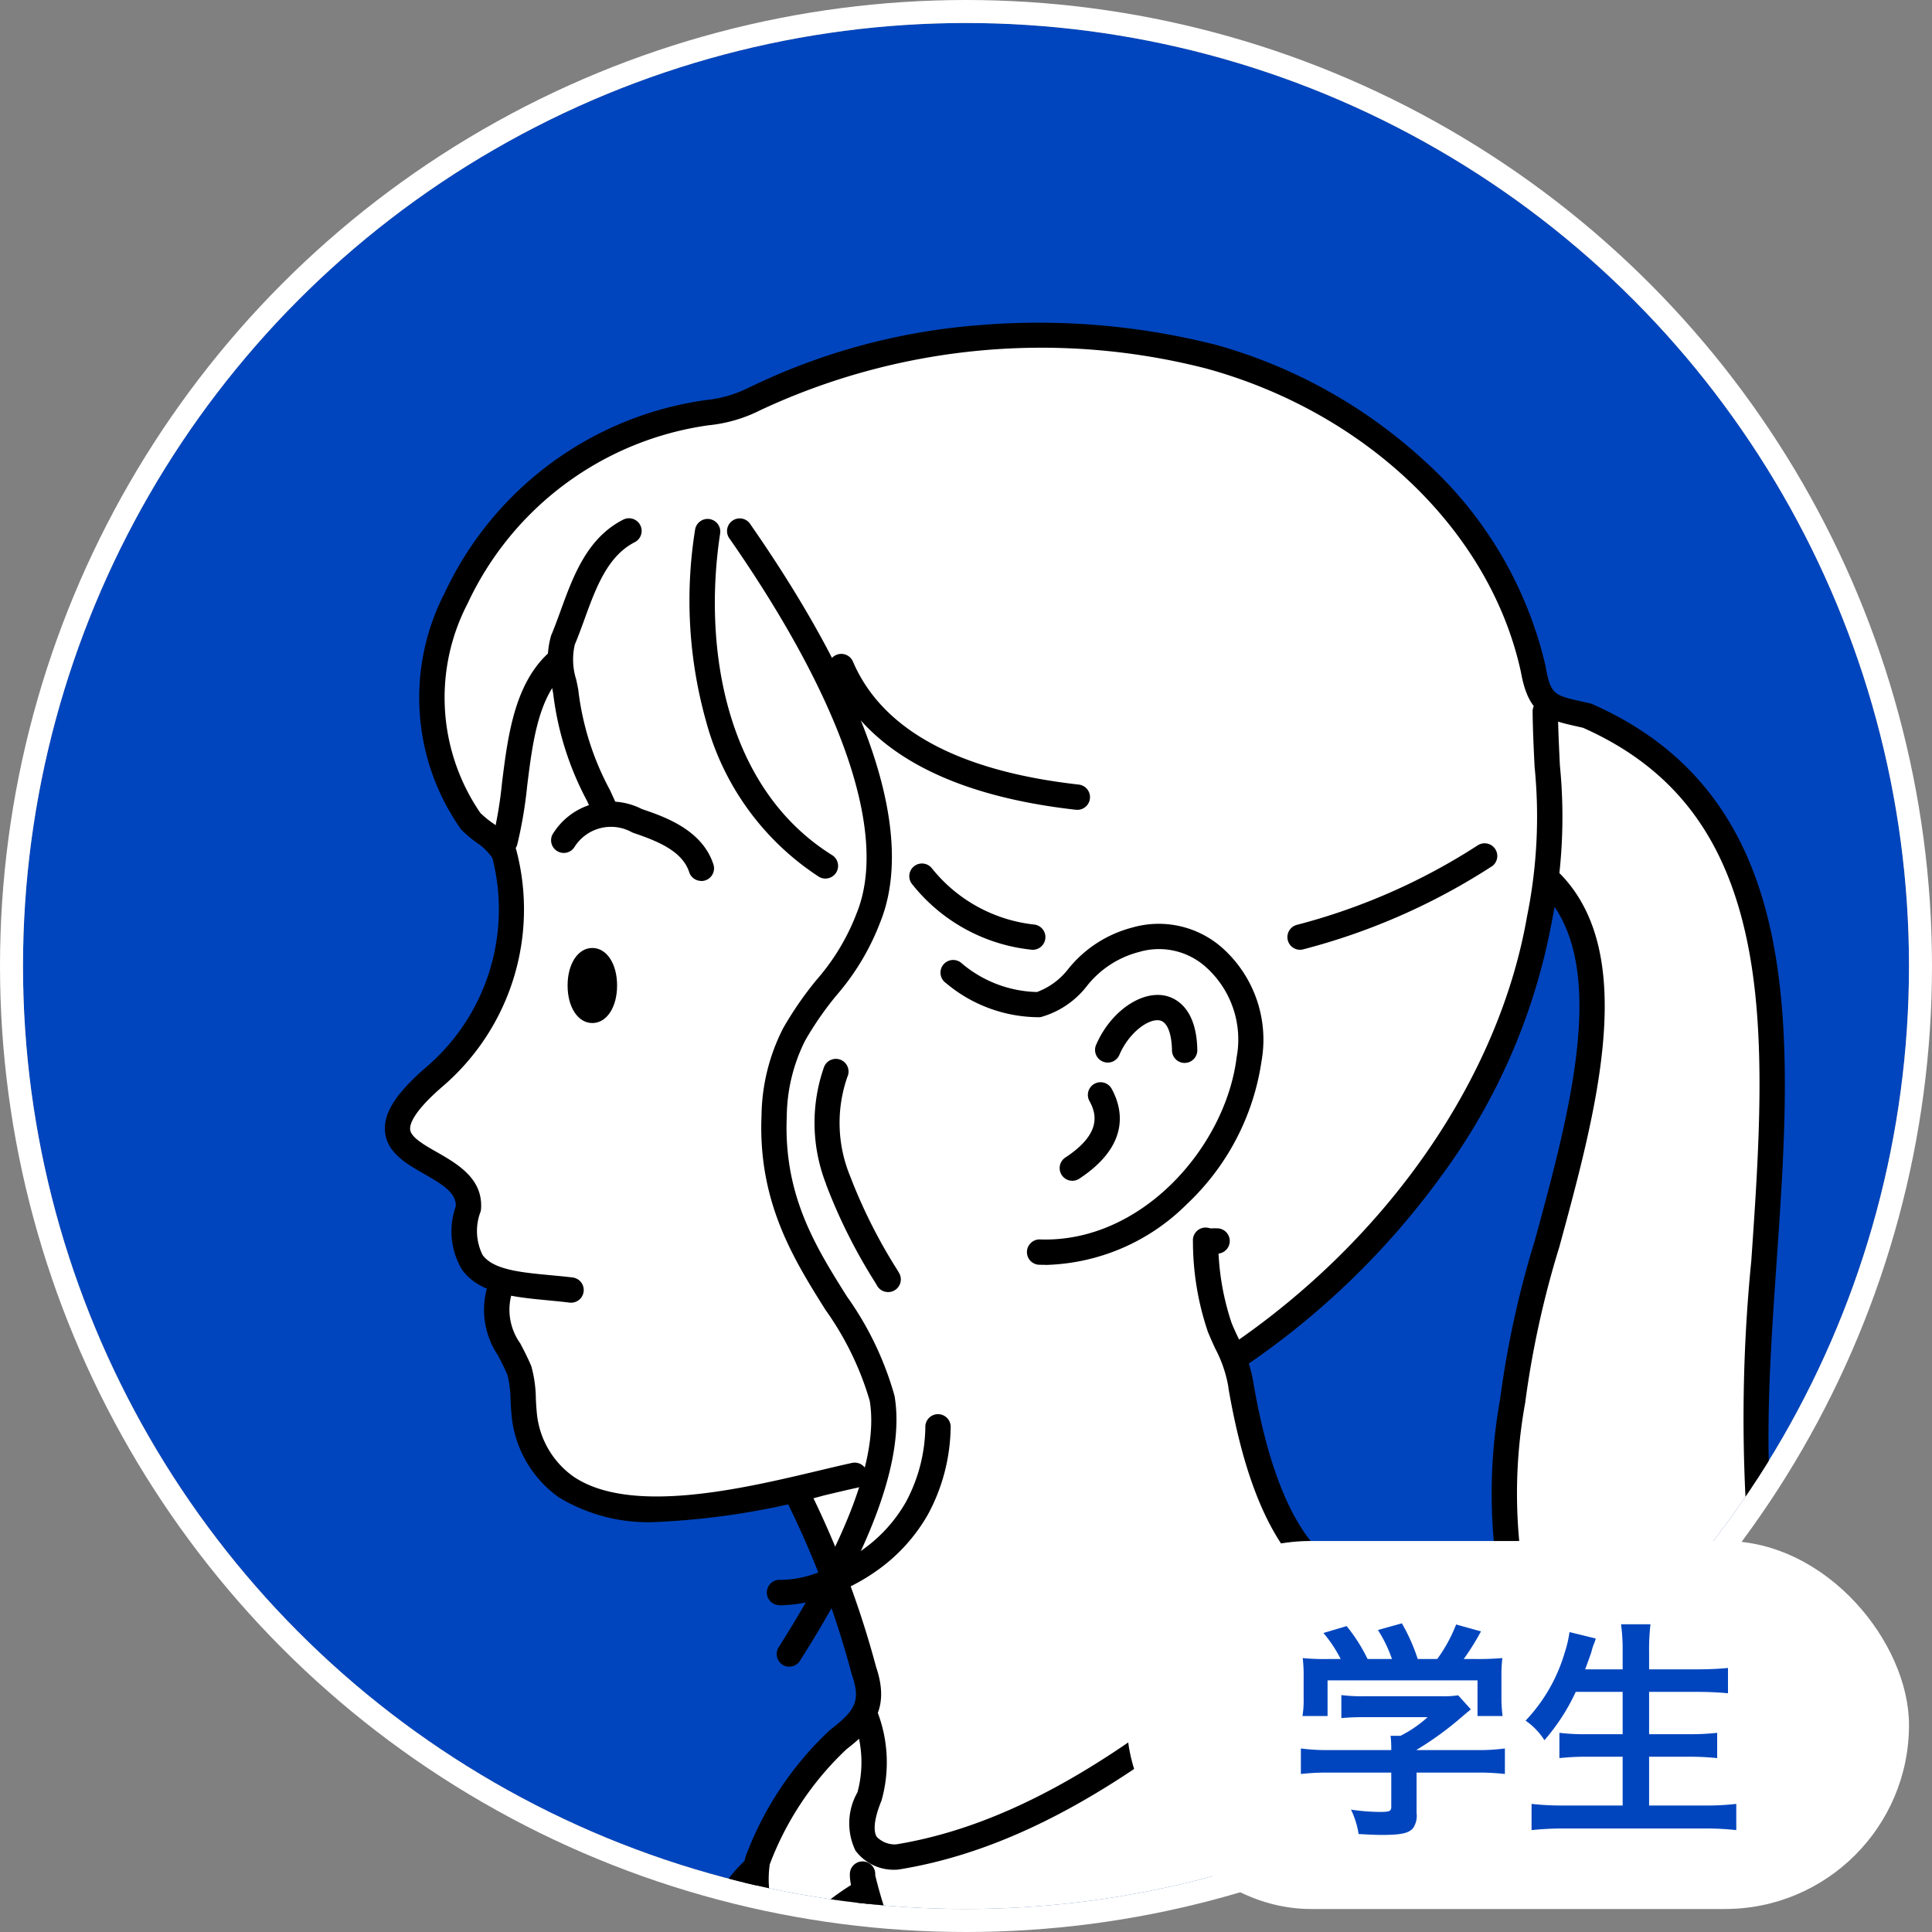 <svg xmlns="http://www.w3.org/2000/svg" xmlns:xlink="http://www.w3.org/1999/xlink" width="84" height="84" viewBox="0 0 84 84">
  <rect x="0" y="0" width="84" height="84" fill="#808080" stroke="none"/>
  <defs>
    <clipPath id="clip-path">
      <circle id="楕円形_137" data-name="楕円形 137" cx="41" cy="41" r="41" transform="translate(0 0)" fill="none"/>
    </clipPath>
  </defs>
  <g id="story1_person2_1" transform="translate(1 1)">
    <g id="楕円形_6" data-name="楕円形 6" transform="translate(0)" fill="#0045be" stroke="#fff" stroke-width="1">
      <circle cx="41" cy="41" r="41" stroke="none"/>
      <circle cx="41" cy="41" r="41.5" fill="none"/>
    </g>
    <g id="グループ_815" data-name="グループ 815" transform="translate(0 0)">
      <g id="グループ_782" data-name="グループ 782" transform="translate(0 0)" clip-path="url(#clip-path)">
        <path id="パス_1569" data-name="パス 1569" d="M246.144,279.216a56.309,56.309,0,0,1,2.9-9.85,17.638,17.638,0,0,1,2.546-4.511l.522-.756a11.889,11.889,0,0,1,1.716-3.194,16.886,16.886,0,0,1,1.179-1.423c.374-.406.79-.74,1.189-1.118a2.094,2.094,0,0,0,.6-2.289c-.372-1.275-.72-2.544-1.192-3.788-.534-1.406-1.15-2.779-1.792-4.139l-.1-.182c-2.877.674-5.906,1.363-8.867.4a3.394,3.394,0,0,1-1.653-.964,10.11,10.11,0,0,1-.689-.9,3.358,3.358,0,0,0-.207-.482,10.368,10.368,0,0,1-.413-2.479,7.374,7.374,0,0,0-.964-2.41,3.2,3.2,0,0,1,.03-2.036l-.334-.33a2.034,2.034,0,0,1-1.28-1.9c.069-.689.482-1.515-.138-2.135a9.5,9.5,0,0,0-1.928-1.308c-.413-.275-.826-.551-.826-1.033,0-.964.9-1.721,1.653-2.341a12.375,12.375,0,0,0,1.308-1.377,2.092,2.092,0,0,1,.344-.482,9.806,9.806,0,0,0,1.653-6.266,4.732,4.732,0,0,0-.344-1.653c-.275-.551-.9-.757-1.308-1.239a8.967,8.967,0,0,1-1.033-9.158,14.071,14.071,0,0,1,9.984-8.538,11.292,11.292,0,0,0,3.1-.689,26.687,26.687,0,0,1,10.742-2.754,26.088,26.088,0,0,1,11.912,1.79c.138.069.207,0,.344.069a20.217,20.217,0,0,1,7.918,6.128l.413.413a15.4,15.4,0,0,1,2.754,6.472c.138.482.344,1.033.826,1.1a11.988,11.988,0,0,1,7.918,6.748,24.765,24.765,0,0,1,.826,2.41,31.283,31.283,0,0,1,.62,3.512c.069.689.069,1.377.138,2.066.207,4.958-.482,9.846-.689,14.735-.138,5.371-.069,11.5,4,15.579l-2.855,1.961-5.5-1.239a7.859,7.859,0,0,1-2.942-1.291,6.86,6.86,0,0,1-2.479-3.443c-2.892-7.436.069-14.942,1.928-22.378a23.731,23.731,0,0,0,.689-6.61,6.7,6.7,0,0,0-1.636-4.19l-.456.482c-1.212,8.184-6.446,15.414-13.332,19.987l0,.439c.624,2.7.9,5.386,2.621,7.8a.934.934,0,0,0,.757.482c1.033.069,2.066-.138,2.961.413a15.59,15.59,0,0,1,1.721,3.374c.069.207.069.344.158.575l.349.878c7.2,5.57,12.782,13.9,13.38,23.167" transform="translate(-220.164 -184.217)" fill="#fff"/>
        <path id="パス_1570" data-name="パス 1570" d="M934.6,574.345a.558.558,0,0,1-.116-.012c-3.168-.68-5.378-2.968-6.391-6.617a23.106,23.106,0,0,1-.277-9.514,42.145,42.145,0,0,1,1.513-6.909c1.541-5.66,3.286-12.076.335-15.134a.551.551,0,1,1,.793-.765c3.386,3.508,1.553,10.245-.065,16.188a41.285,41.285,0,0,0-1.479,6.728c0,.016,0,.032-.006.048a21.988,21.988,0,0,0,.247,9.063c.91,3.275,2.781,5.238,5.561,5.835a.551.551,0,0,1-.115,1.09m-6.237-16.077h0Z" transform="translate(-863.594 -498.371)"/>
        <path id="パス_1571" data-name="パス 1571" d="M292.091,251.42a.549.549,0,0,1-.389-.161c-2.235-2.229-3.541-5.344-3.991-9.522a69.506,69.506,0,0,1,.164-11.759c.332-4.81.675-9.784-.186-13.912-.953-4.573-3.219-7.515-7.129-9.254l-.3-.068c-1.352-.3-2.074-.54-2.4-2.344-1.316-6.1-6.681-11.279-13.672-13.205a28.846,28.846,0,0,0-19.405,1.811,6.385,6.385,0,0,1-2.209.65h-.012a13.644,13.644,0,0,0-10.5,7.753,8.864,8.864,0,0,0,.558,9.111,4.843,4.843,0,0,0,.48.4,3.266,3.266,0,0,1,1.039,1.1.557.557,0,0,1,.037.094,10.144,10.144,0,0,1-3.248,10.332c-1.238,1.079-1.386,1.611-1.364,1.832.034.339.6.665,1.154.979.9.517,2.031,1.16,1.926,2.491a.558.558,0,0,1-.015.092,2.346,2.346,0,0,0,.081,1.887c.459.651,1.674.765,2.96.886.32.03.651.061.975.1a.551.551,0,0,1-.136,1.093c-.308-.038-.63-.069-.942-.1-1.477-.139-3.005-.283-3.757-1.348a3.253,3.253,0,0,1-.262-2.742c.02-.567-.51-.912-1.376-1.406-.757-.432-1.614-.922-1.7-1.827-.079-.8.458-1.657,1.742-2.775l.01-.009a9.019,9.019,0,0,0,2.914-9.128,2.5,2.5,0,0,0-.7-.677,5.37,5.37,0,0,1-.634-.538.523.523,0,0,1-.054-.065,9.922,9.922,0,0,1-.684-10.245,14.794,14.794,0,0,1,11.393-8.388,5.282,5.282,0,0,0,1.828-.537l.008,0a27.652,27.652,0,0,1,9.92-2.708,31.358,31.358,0,0,1,10.248.815l.014,0a22.2,22.2,0,0,1,9.163,5.057,17.258,17.258,0,0,1,5.3,8.99l0,.019c.21,1.174.389,1.214,1.554,1.472l.363.082a.538.538,0,0,1,.1.033c9.405,4.147,8.7,14.377,8.017,24.271-.537,7.788-1.093,15.841,3.505,20.426a.551.551,0,0,1-.389.941" transform="translate(-212.731 -176.169)"/>
        <path id="パス_1572" data-name="パス 1572" d="M523.807,976h-.025a2.07,2.07,0,0,1-1.777-.834,2.731,2.731,0,0,1,.089-2.531,5,5,0,0,0-.121-2.994.551.551,0,1,1,1.034-.381,6.107,6.107,0,0,1,.142,3.7.549.549,0,0,1-.021.063c-.4.985-.294,1.4-.193,1.552a1.1,1.1,0,0,0,.844.324c6.774-1.11,12.58-6.1,17.7-10.5l.691-.594.014-.012a2.244,2.244,0,0,0,1.021-1.416.551.551,0,1,1,1.075.242,3.318,3.318,0,0,1-1.4,2.028l-.684.587c-5.25,4.508-11.2,9.616-18.305,10.757a.548.548,0,0,1-.087.007" transform="translate(-485.813 -895.709)"/>
        <path id="パス_1573" data-name="パス 1573" d="M584.136,583.576q-.143,0-.286-.005a.551.551,0,0,1,.041-1.1c4.446.166,8.084-4.033,8.569-7.9,0-.012,0-.024.006-.035a4.223,4.223,0,0,0-1.271-3.843,3.052,3.052,0,0,0-3-.712l-.044.011a4.234,4.234,0,0,0-2.2,1.463,3.84,3.84,0,0,1-2,1.348l-.053.007a6.3,6.3,0,0,1-4.075-1.486.551.551,0,1,1,.652-.888,5.242,5.242,0,0,0,3.308,1.278,3.076,3.076,0,0,0,1.376-1.024,5.271,5.271,0,0,1,2.748-1.774,4.17,4.17,0,0,1,4.024.963,5.348,5.348,0,0,1,1.613,4.847,10.642,10.642,0,0,1-3.234,6.2,9.007,9.007,0,0,1-6.181,2.655" transform="translate(-539.696 -529.583)"/>
        <path id="パス_1574" data-name="パス 1574" d="M893.948,1058.828a.551.551,0,0,1-.549-.516c-.533-8.426-5.407-16.783-13.372-22.926a.551.551,0,1,1,.673-.872,39.011,39.011,0,0,1,9.452,10.393,28.984,28.984,0,0,1,4.347,13.336.551.551,0,0,1-.515.584h-.035" transform="translate(-819.231 -963.174)"/>
        <path id="パス_1575" data-name="パス 1575" d="M758.982,455.937a.551.551,0,0,1-.31-1.007c6.877-4.664,11.711-11.651,12.931-18.69,0-.014.006-.029.009-.043a21.821,21.821,0,0,0,.318-6.448c-.039-.786-.078-1.6-.087-2.4a.551.551,0,0,1,.545-.557h.006a.551.551,0,0,1,.551.545c.008.777.047,1.579.085,2.356a22.7,22.7,0,0,1-.346,6.754,26.848,26.848,0,0,1-4.757,11.017,34.5,34.5,0,0,1-8.638,8.376.549.549,0,0,1-.309.095" transform="translate(-706.208 -397.407)"/>
        <path id="パス_1576" data-name="パス 1576" d="M527.722,799.183l-.075,0a1.3,1.3,0,0,1-.9-.413c-1.08-1.008-2.53-4.013-2.948-4.91-.292-.625-1.743-3.794-1.658-4.754a.551.551,0,0,1,1.1.1,19.653,19.653,0,0,0,1.795,4.689c1.331,2.76,2.286,4.012,2.605,4.187a.593.593,0,0,1,.067,0,1.229,1.229,0,0,0,.641-.3c6.382-4.9,12.98-9.959,17.848-16.629l.025-.031a1.728,1.728,0,0,0,.074-2.2l-.007-.013a10.254,10.254,0,0,1-.451-1.029c-.453-1.145-.79-1.848-1.633-1.95l-.029,0a3.994,3.994,0,0,0-.848-.016,2.67,2.67,0,0,1-1.865-.381.542.542,0,0,1-.091-.089c-1.275-1.559-2.183-3.988-2.775-7.426,0-.011,0-.022,0-.033a5.561,5.561,0,0,0-.569-1.672c-.109-.236-.221-.481-.322-.733l-.008-.021a12.264,12.264,0,0,1-.643-3.922.551.551,0,1,1,1.1-.018,11.2,11.2,0,0,0,.577,3.563c.089.223.19.441.3.672a6.524,6.524,0,0,1,.661,1.994c.544,3.148,1.382,5.45,2.493,6.843a1.991,1.991,0,0,0,1.1.123,4.927,4.927,0,0,1,1.077.029c1.544.2,2.08,1.549,2.51,2.637a9.409,9.409,0,0,0,.4.911,2.8,2.8,0,0,1-.183,3.429c-4.963,6.793-11.922,12.132-18.063,16.844l-.013.01a2.273,2.273,0,0,1-1.279.509" transform="translate(-486.188 -708.673)"/>
        <path id="パス_1577" data-name="パス 1577" d="M298.661,799.9a7.494,7.494,0,0,1-4.262-1.073,4.932,4.932,0,0,1-2.055-3.573c0-.006,0-.012,0-.018-.023-.215-.033-.43-.044-.638a4.809,4.809,0,0,0-.135-1.095c-.141-.328-.283-.6-.42-.859a3.543,3.543,0,0,1-.383-3.185.551.551,0,0,1,1.058.308,2.511,2.511,0,0,0,.3,2.364c.144.274.307.585.47.965a.548.548,0,0,1,.019.052,5.534,5.534,0,0,1,.191,1.393c.01.2.02.387.038.568a3.825,3.825,0,0,0,1.584,2.807c2.487,1.7,7.4.53,10.65-.243.529-.126,1.028-.245,1.475-.342a.551.551,0,0,1,.234,1.077c-.436.095-.931.212-1.454.337a32.977,32.977,0,0,1-7.265,1.154" transform="translate(-271.102 -734.726)"/>
        <path id="パス_1578" data-name="パス 1578" d="M426.813,328.99a.548.548,0,0,1-.291-.084,11.668,11.668,0,0,1-4.891-6.73,19.449,19.449,0,0,1-.487-8.34.551.551,0,1,1,1.089.166c-.734,4.825.16,11.028,4.872,13.969a.551.551,0,0,1-.292,1.018" transform="translate(-391.925 -291.791)"/>
        <path id="パス_1579" data-name="パス 1579" d="M369.861,1173.182a.568.568,0,0,1-.11-.011.551.551,0,0,1-.43-.65c.673-3.31,3.067-12.469,6.024-15.064a.551.551,0,1,1,.727.828c-1.1.969-2.315,3.27-3.5,6.655a63.815,63.815,0,0,0-2.168,7.8.551.551,0,0,1-.539.441" transform="translate(-343.88 -1077.631)"/>
        <path id="パス_1580" data-name="パス 1580" d="M519.475,405.091a.571.571,0,0,1-.062,0c-5.663-.64-9.261-2.661-10.694-6.008a.551.551,0,0,1,1.013-.434c1.266,2.956,4.564,4.755,9.8,5.346a.551.551,0,0,1-.061,1.1" transform="translate(-473.648 -370.885)"/>
        <path id="パス_1581" data-name="パス 1581" d="M1047.831,991.534a.553.553,0,0,1-.217-.045c-3.854-1.653-4.2-5.876-4.459-8.959a.551.551,0,1,1,1.1-.091c.3,3.636.795,6.751,3.8,8.038a.551.551,0,0,1-.217,1.057" transform="translate(-971.326 -914.321)"/>
        <path id="パス_1582" data-name="パス 1582" d="M296.931,403.763a.552.552,0,0,1-.532-.7,18.082,18.082,0,0,0,.4-2.4c.255-2.047.544-4.367,2.109-5.718a.551.551,0,1,1,.72.834c-1.244,1.073-1.494,3.079-1.735,5.019a18.8,18.8,0,0,1-.432,2.553.551.551,0,0,1-.531.406" transform="translate(-275.972 -367.631)"/>
        <path id="パス_1583" data-name="パス 1583" d="M798.941,522.381a.551.551,0,0,1-.154-1.08,26.979,26.979,0,0,0,7.886-3.466.551.551,0,0,1,.633.9,27.985,27.985,0,0,1-8.21,3.622.551.551,0,0,1-.155.022" transform="translate(-743.416 -482.086)"/>
        <path id="パス_1584" data-name="パス 1584" d="M333.761,325.986a.551.551,0,0,1-.5-.327c-.112-.252-.23-.509-.344-.757a13.235,13.235,0,0,1-1.467-4.668c-.023-.12-.048-.242-.073-.361a3.815,3.815,0,0,1-.019-2.137c0-.011.008-.021.012-.032.143-.336.273-.7.411-1.075.538-1.481,1.148-3.159,2.734-3.952a.551.551,0,0,1,.493.985c-1.193.6-1.7,1.993-2.191,3.343-.135.371-.274.754-.425,1.112a2.877,2.877,0,0,0,.063,1.529c.029.136.058.277.085.42a.545.545,0,0,1,.008.067,12.139,12.139,0,0,0,1.371,4.309c.115.251.234.511.349.768a.551.551,0,0,1-.5.775" transform="translate(-308.4 -291.093)"/>
        <path id="パス_1585" data-name="パス 1585" d="M564.992,534.478a.557.557,0,0,1-.1-.009,7.625,7.625,0,0,1-5.157-2.863.551.551,0,0,1,.885-.657,6.614,6.614,0,0,0,4.473,2.436.551.551,0,0,1-.1,1.093" transform="translate(-521.092 -494.183)"/>
        <path id="パス_1586" data-name="パス 1586" d="M680.9,616.663a.551.551,0,0,1-.551-.541c-.013-.754-.21-1.242-.529-1.306-.481-.1-1.333.517-1.752,1.481a.551.551,0,1,1-1.01-.439c.609-1.4,1.917-2.334,2.977-2.123.415.083,1.383.479,1.415,2.367a.551.551,0,0,1-.541.56h-.01" transform="translate(-630.393 -571.448)"/>
        <path id="パス_1587" data-name="パス 1587" d="M452.9,942.031a.955.955,0,0,1-.494-.134c-.605-.355-.706-1.211-.346-2.951a6.372,6.372,0,0,0,.01-.809,5.213,5.213,0,0,1,.065-1.239.564.564,0,0,1,.017-.063,14.4,14.4,0,0,1,3.634-5.487.572.572,0,0,1,.051-.045c1.1-.854,1.339-1.248.944-2.4-.006-.016-.01-.033-.015-.05a39.868,39.868,0,0,0-2.876-7.6.551.551,0,1,1,1-.471,41.56,41.56,0,0,1,2.945,7.788c.633,1.868-.206,2.73-1.291,3.578a13.327,13.327,0,0,0-3.333,5,4.518,4.518,0,0,0-.036.952,7.082,7.082,0,0,1-.019.984c0,.018,0,.036-.008.053a4.688,4.688,0,0,0-.161,1.763,2.617,2.617,0,0,0,.658-.382c.4-.291.866-.694,1.315-1.085a11.1,11.1,0,0,1,1.975-1.5.551.551,0,1,1,.487.988,10.883,10.883,0,0,0-1.74,1.346c-1.107.962-2.024,1.759-2.778,1.759" transform="translate(-420.743 -857.091)"/>
        <path id="パス_1588" data-name="パス 1588" d="M339.88,495.424a.551.551,0,0,1-.524-.382c-.3-.917-1.366-1.347-2.436-1.71l-.045-.018a1.873,1.873,0,0,0-2.495.617.551.551,0,0,1-.968-.526A2.961,2.961,0,0,1,337.3,492.3c.99.335,2.621.9,3.109,2.407a.551.551,0,0,1-.524.721" transform="translate(-310.391 -458.123)"/>
        <path id="パス_1589" data-name="パス 1589" d="M655.083,673.4a.551.551,0,0,1-.3-1.011c1.574-1.033,1.357-1.889,1.056-2.442a.551.551,0,1,1,.968-.525c.442.814.845,2.4-1.42,3.888a.549.549,0,0,1-.3.09" transform="translate(-609.463 -623.062)"/>
        <path id="パス_1590" data-name="パス 1590" d="M740,762.209a.551.551,0,0,1-.134-1.085,2.228,2.228,0,0,1,.577-.051h.04a.551.551,0,0,1,0,1.1h-.045a1.362,1.362,0,0,0-.3.018.543.543,0,0,1-.135.017" transform="translate(-688.533 -708.667)"/>
        <path id="パス_1591" data-name="パス 1591" d="M344.956,587.315c-.623,0-1.076-.686-1.076-1.632s.453-1.632,1.076-1.632,1.076.686,1.076,1.632-.452,1.632-1.076,1.632" transform="translate(-320.202 -543.835)"/>
        <path id="パス_1592" data-name="パス 1592" d="M447.659,363.257a.551.551,0,0,1-.464-.846c3.018-4.756,4.35-8.361,3.959-10.717a13.149,13.149,0,0,0-1.925-3.954c-1.379-2.2-2.941-4.686-2.779-8.459a8.564,8.564,0,0,1,.942-3.789,15.219,15.219,0,0,1,1.444-2.092,9.576,9.576,0,0,0,1.729-2.849c0-.012.009-.024.013-.036,1.395-3.387-.559-9.169-5.5-16.281a.551.551,0,1,1,.9-.629c5.229,7.526,7.173,13.512,5.622,17.311a10.612,10.612,0,0,1-1.9,3.161,14.113,14.113,0,0,0-1.347,1.944l-.005.009a7.493,7.493,0,0,0-.8,3.275c0,.005,0,.011,0,.016-.149,3.434,1.254,5.671,2.612,7.834a13.9,13.9,0,0,1,2.07,4.315l.005.027c.446,2.632-.938,6.5-4.113,11.5a.55.55,0,0,1-.466.256m.215-27.5h0Z" transform="translate(-414.34 -291.791)"/>
        <path id="パス_1593" data-name="パス 1593" d="M470.44,887.235h-.063c-.058,0-.111,0-.161-.008a.551.551,0,0,1,.1-1.1c.027,0,.054,0,.082,0a4.627,4.627,0,0,0,1.452-.285,7.542,7.542,0,0,0,2.073-1.057,6.463,6.463,0,0,0,1.83-2.029,7.056,7.056,0,0,0,.852-3.267.551.551,0,1,1,1.1.03,8.16,8.16,0,0,1-.994,3.778,7.569,7.569,0,0,1-2.142,2.379,8.647,8.647,0,0,1-2.375,1.211,5.753,5.753,0,0,1-1.755.341" transform="translate(-437.373 -818.438)"/>
        <path id="パス_1594" data-name="パス 1594" d="M502.733,664.471a.55.55,0,0,1-.475-.271l-.078-.133a23.722,23.722,0,0,1-2.146-4.284l0-.014a7.317,7.317,0,0,1-.086-5.084.551.551,0,1,1,1.013.432,6.078,6.078,0,0,0,.12,4.311,22.913,22.913,0,0,0,2.051,4.079l.078.133a.551.551,0,0,1-.474.831" transform="translate(-465.12 -609.294)"/>
      </g>
    </g>
    <g id="グループ_2598" data-name="グループ 2598" transform="translate(-577 -282)">
      <rect id="長方形_368" data-name="長方形 368" width="34" height="16" rx="8" transform="translate(625 348)" fill="#fff"/>
      <path id="パス_5158" data-name="パス 5158" d="M-5.51-1.93V-.45c0,.2-.07.23-.51.23a9.1,9.1,0,0,1-1.24-.1A3.8,3.8,0,0,1-6.93.74c.52.03.85.04.98.04.9,0,1.24-.08,1.41-.33a.965.965,0,0,0,.13-.63V-1.93h2.6a9.879,9.879,0,0,1,1.24.06V-2.98a8.237,8.237,0,0,1-1.23.07H-4.41v-.01a14,14,0,0,0,2-1.46c.19-.16.19-.16.36-.3l-.55-.61a4.52,4.52,0,0,1-.76.04H-6.67A7.292,7.292,0,0,1-7.68-5.3v1a9.907,9.907,0,0,1,1-.04h2.75a5.3,5.3,0,0,1-1.18.81h-.43a4.678,4.678,0,0,1,.03.55v.07H-8.23a8.485,8.485,0,0,1-1.21-.07v1.11a9.743,9.743,0,0,1,1.22-.06ZM-8.18-6.87a9.617,9.617,0,0,1-1.18-.04,6.572,6.572,0,0,1,.04.83v.92a4.384,4.384,0,0,1-.05.77h1.09V-5.94h6.52v1.55H-.67a6.062,6.062,0,0,1-.05-.76v-.93a6.276,6.276,0,0,1,.04-.83,12.037,12.037,0,0,1-1.23.04h-.45a10.477,10.477,0,0,0,.75-1.2l-1.08-.3a6.625,6.625,0,0,1-.82,1.5h-.85a7.912,7.912,0,0,0-.69-1.55l-1.04.29a5.849,5.849,0,0,1,.61,1.26H-6.54A7.373,7.373,0,0,0-7.45-8.3L-8.46-8a5.793,5.793,0,0,1,.75,1.13ZM4.55-5.44V-3.6H3a9.176,9.176,0,0,1-1.2-.06v1.1a10.489,10.489,0,0,1,1.21-.06H4.55V-.5H1.98A11.725,11.725,0,0,1,.59-.57V.57A12.86,12.86,0,0,1,2.01.5H8.13A11.658,11.658,0,0,1,9.49.57V-.57A10.961,10.961,0,0,1,8.1-.5H5.7V-2.62H7.43a11.116,11.116,0,0,1,1.23.06v-1.1a10.38,10.38,0,0,1-1.23.06H5.7V-5.44H7.81c.48,0,.89.02,1.32.06v-1.1c-.41.04-.84.06-1.35.06H5.7v-.77a9.324,9.324,0,0,1,.06-1.19H4.48a8.154,8.154,0,0,1,.07,1.2v.76H2.92q.195-.525.27-.75a2.4,2.4,0,0,1,.1-.33,1.58,1.58,0,0,0,.09-.26L2.24-8.04a5.427,5.427,0,0,1-.22.93A7.253,7.253,0,0,1,.33-4.19a3.034,3.034,0,0,1,.82.85,8.836,8.836,0,0,0,1.36-2.1Z" transform="translate(642 360)" fill="#0045be"/>
    </g>
  </g>
</svg>
